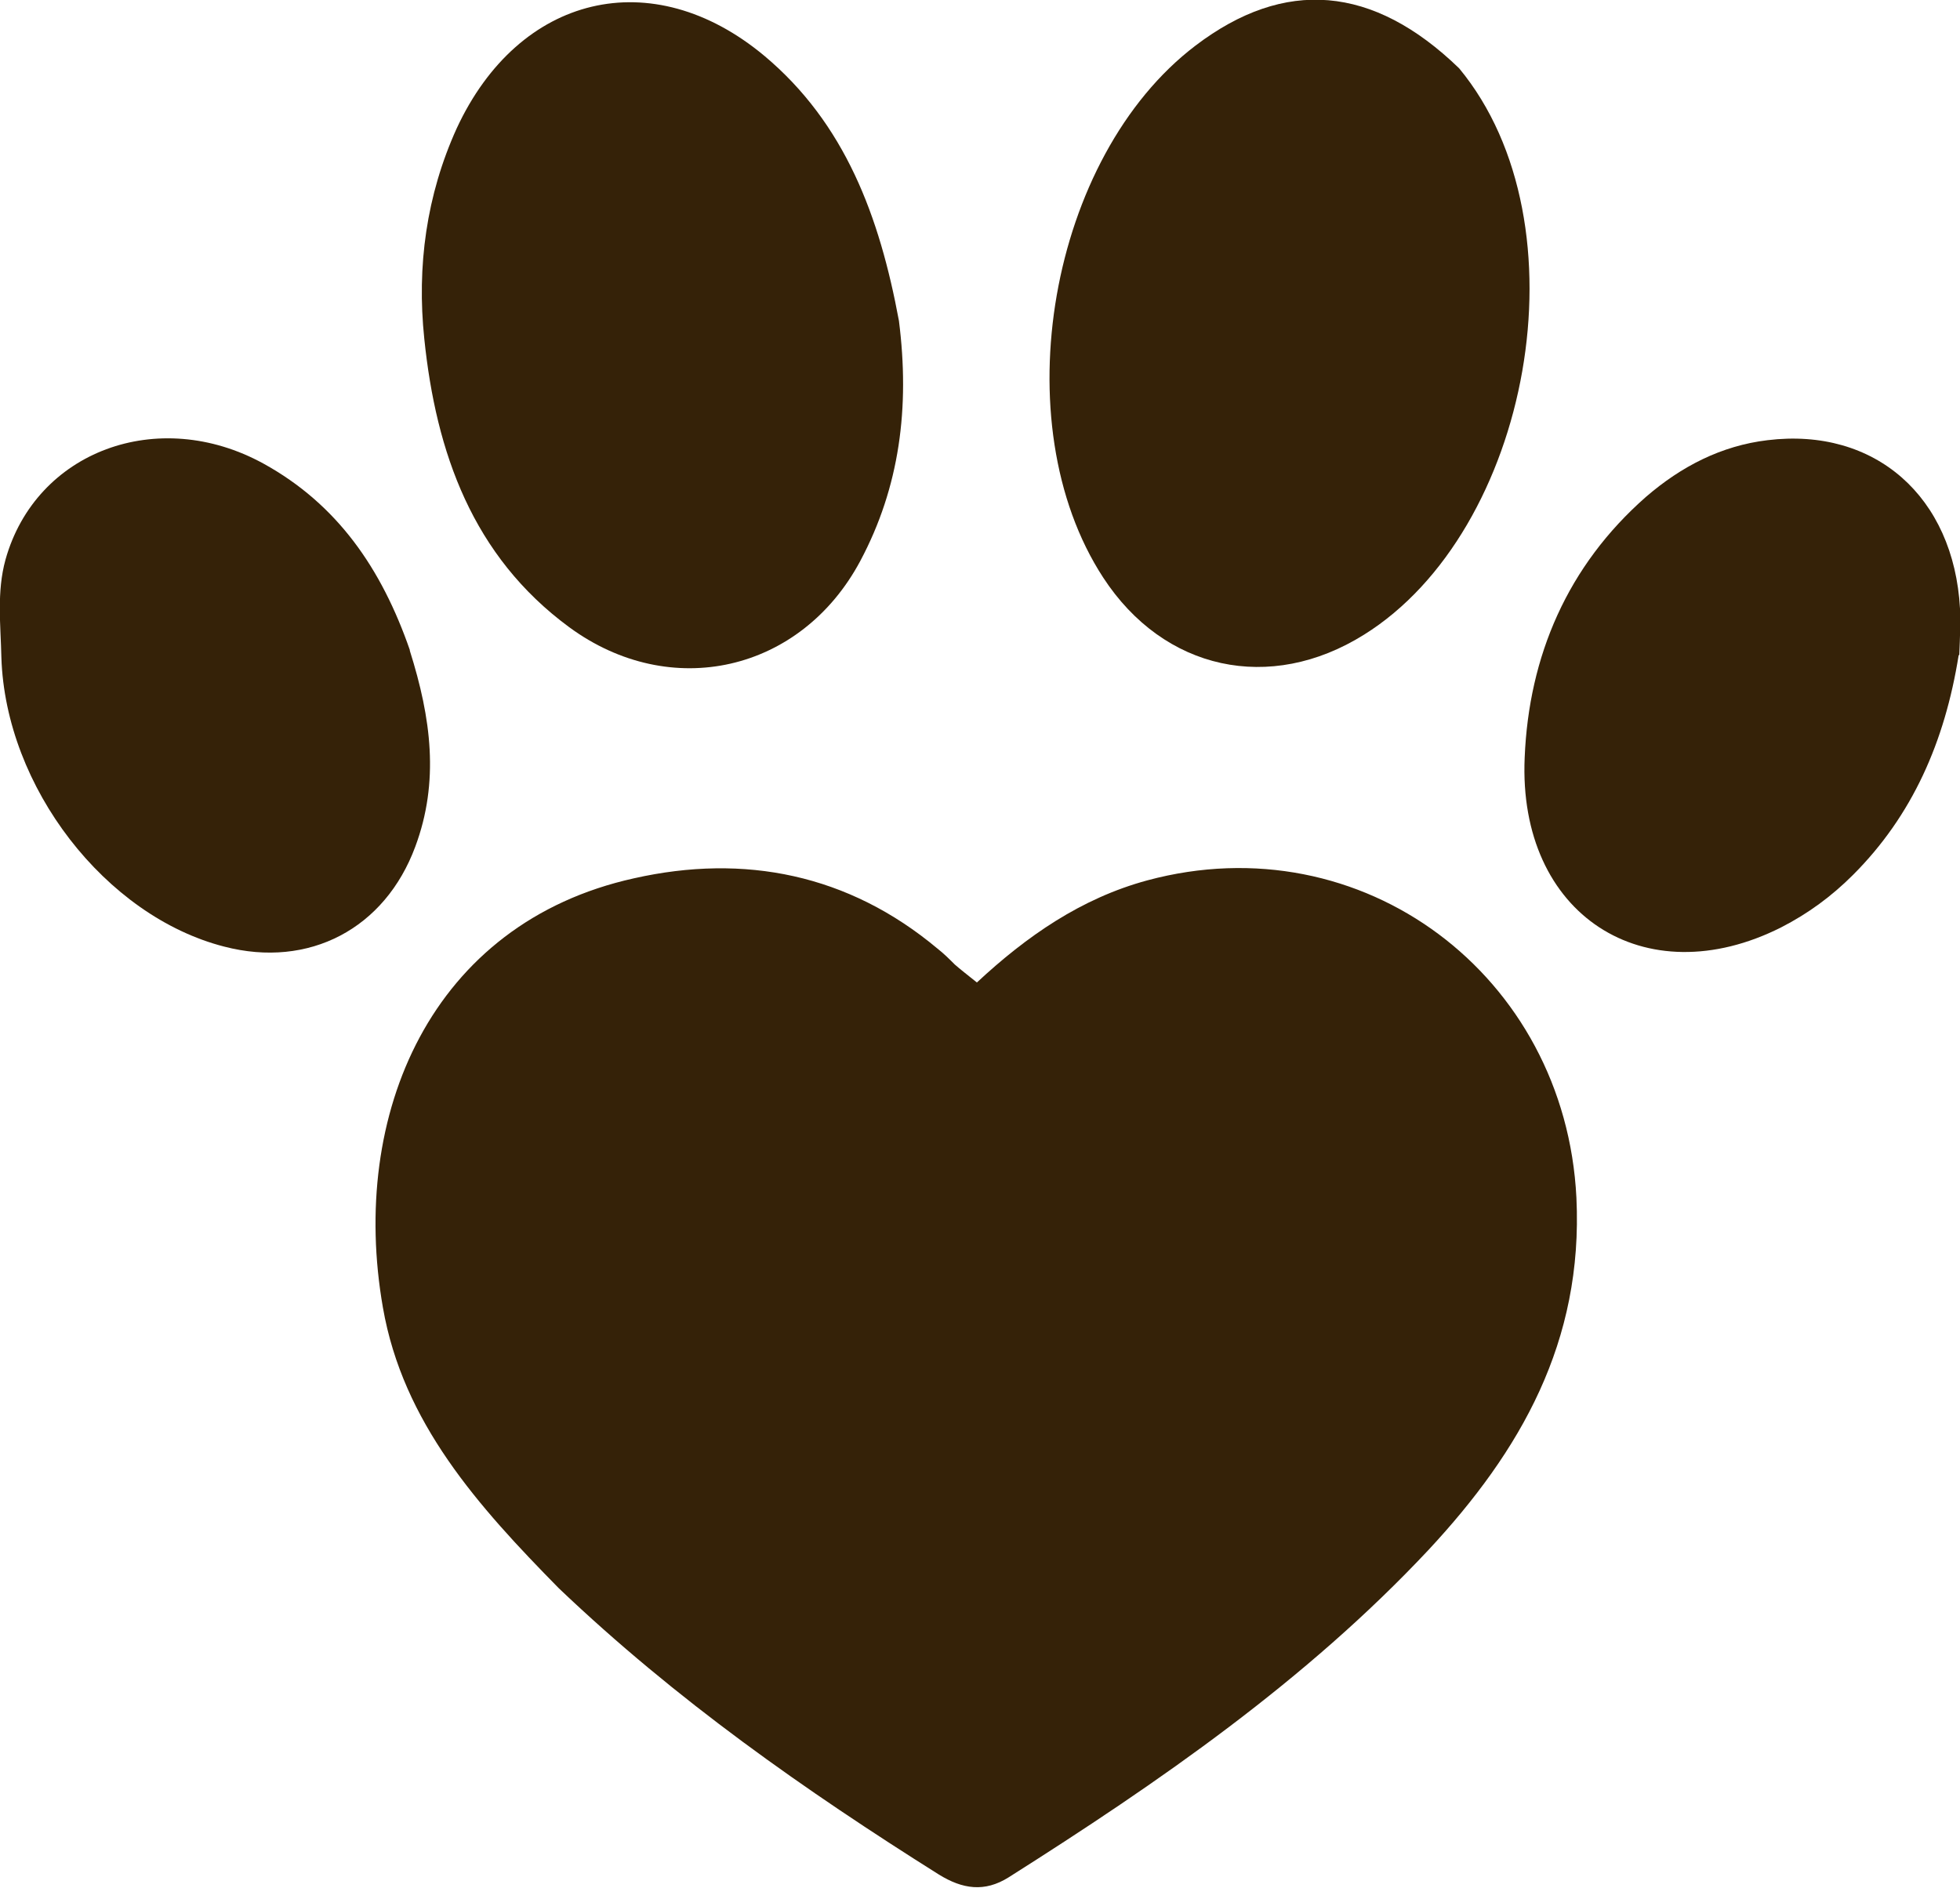 <svg viewBox="0 0 28.41 27.36" xmlns="http://www.w3.org/2000/svg" data-name="Ebene 2" id="Ebene_2">
  <defs>
    <style>
      .cls-1 {
        fill: #352208;
      }
    </style>
  </defs>
  <g data-name="Ebene 1" id="Ebene_1-2">
    <g>
      <path d="M8.1,23.02c-1.17-1.19-2.26-2.4-2.55-4.07-.49-2.8.7-5.57,3.64-6.22,1.6-.36,3.11-.06,4.4,1.02.09.07.17.15.25.23.08.07.17.14.32.26.72-.67,1.51-1.22,2.47-1.48,3.12-.84,6.06,1.38,6.22,4.6.1,2.09-.81,3.67-2.14,5.1-1.78,1.9-3.91,3.37-6.09,4.75-.35.22-.67.17-1.01-.04-1.94-1.22-3.81-2.53-5.51-4.15Z" class="cls-1"></path>
      <path d="M13.03,4.65c.16,1.26.01,2.41-.56,3.48-.86,1.61-2.75,2.04-4.22.96-1.4-1.03-1.93-2.53-2.1-4.18-.11-1.05.03-2.08.47-3.05C7.52-.08,9.45-.55,11.08.81c1.17.98,1.67,2.33,1.95,3.84Z" class="cls-1"></path>
      <path d="M21.15.99c1.87,2.26,1.03,6.71-1.38,8.21-1.36.85-2.9.52-3.78-.83-1.46-2.24-.78-6.1,1.34-7.71,1.29-.98,2.57-.88,3.82.33Z" class="cls-1"></path>
      <path d="M28.39,9.5c-.2,1.25-.67,2.32-1.53,3.18-.31.31-.65.56-1.04.76-1.98,1-3.82-.18-3.72-2.46.06-1.47.62-2.78,1.76-3.78.51-.44,1.09-.74,1.76-.82,1.56-.19,2.7.82,2.79,2.44.01.2,0,.41-.01.67Z" class="cls-1"></path>
      <path d="M5.94,9.43c.31.98.43,1.9.08,2.84-.44,1.19-1.54,1.77-2.77,1.45C1.53,13.28.08,11.41.02,9.53c-.01-.47-.07-.95.06-1.42.44-1.57,2.21-2.23,3.74-1.39,1.07.59,1.71,1.52,2.12,2.7Z" class="cls-1"></path>
    </g>
  </g>
</svg>